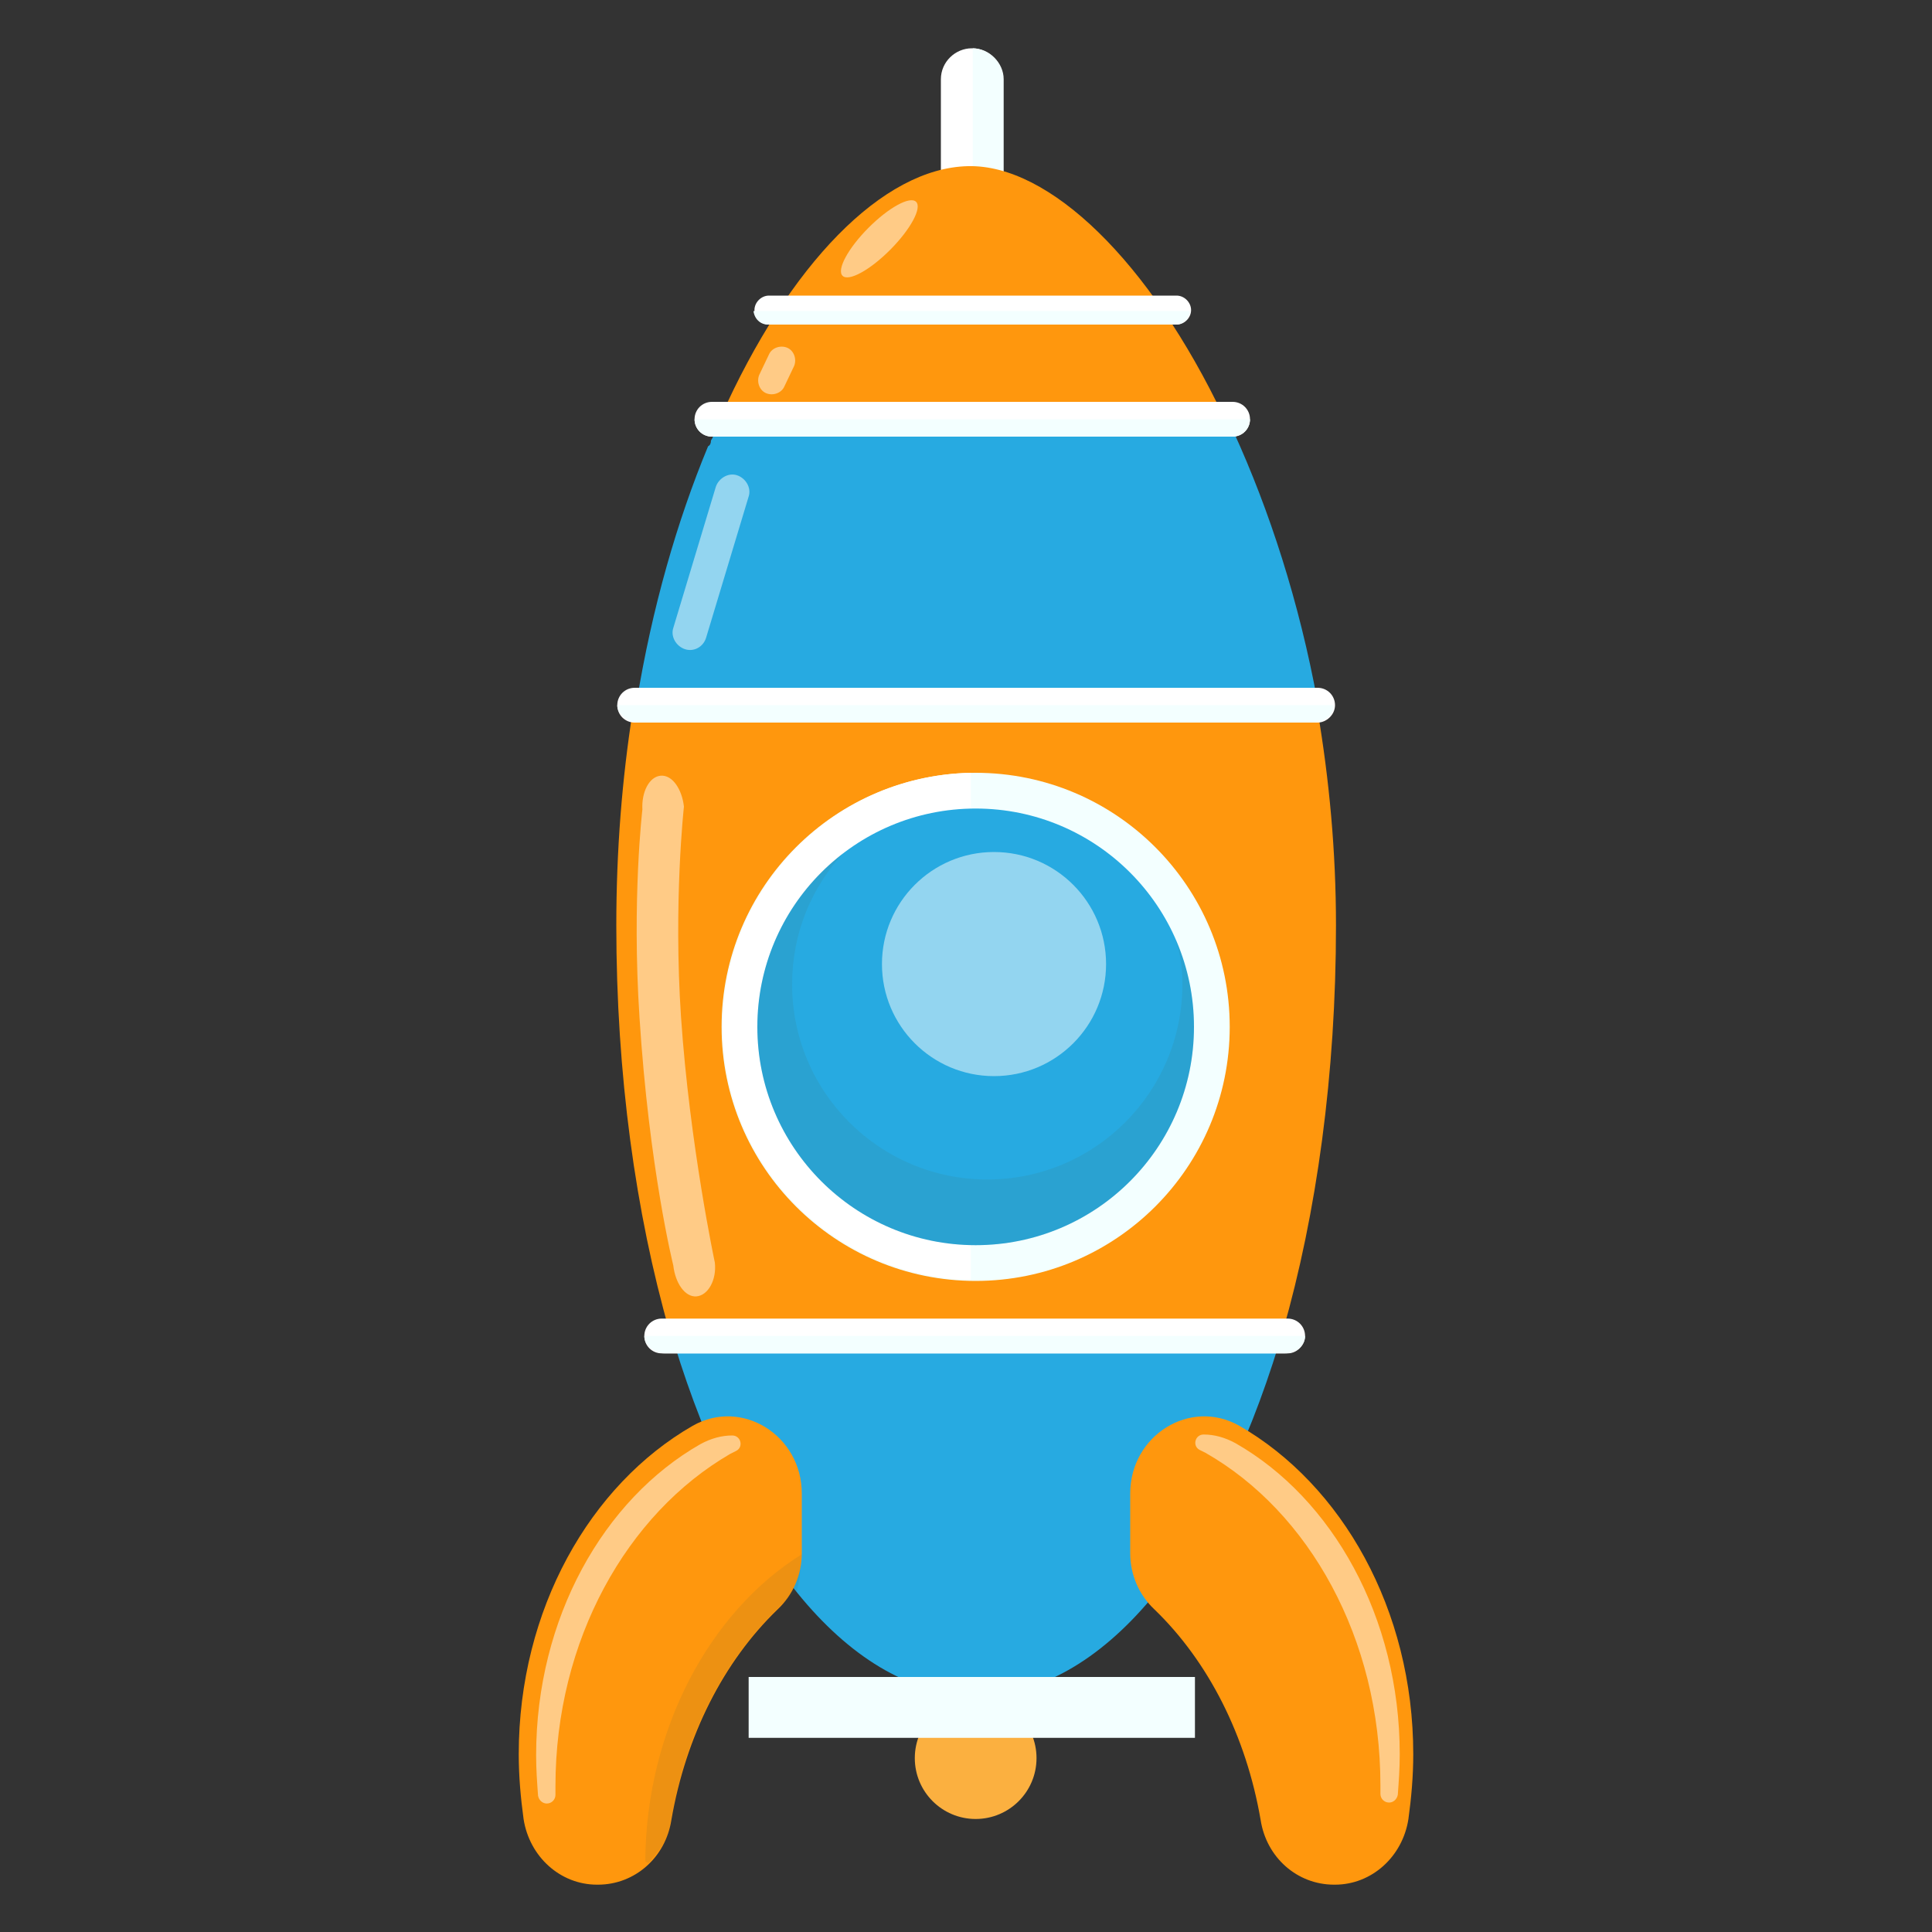 <?xml version="1.0" encoding="utf-8"?>
<!-- Generator: Adobe Illustrator 18.1.1, SVG Export Plug-In . SVG Version: 6.00 Build 0)  -->
<svg version="1.1" id="Слой_1" xmlns="http://www.w3.org/2000/svg" xmlns:xlink="http://www.w3.org/1999/xlink" x="0px" y="0px"
	 width="200px" height="200px" viewBox="0 0 200 200" enable-background="new 0 0 200 200" xml:space="preserve">
<rect x="0" y="0" width="200" height="200" fill="#333333" stroke="none"/>
<g>
	<path fill="#FFFFFF" d="M78,32.1L78,32.1C78,31.9,78,31.9,78,32.1z"/>
	<g>
		<path fill="#FF970D" d="M65.5,73.6c-1.1,7-1.7,14.4-1.7,22.2c0,15.4,2,29.8,5.5,42h63.5c3.5-12.2,5.5-26.6,5.5-42
			c0-7.7-0.7-15.1-1.9-22.2H65.5z"/>
		<path fill="#27AAE1" d="M69.8,139.1c6.7,21.9,18.2,36.4,31.3,36.4c13.1,0,24.6-14.5,31.3-36.4H69.8z"/>
		<path fill="#FF970D" d="M83,154.6c0-6-6.2-9.9-11.3-7c-10.6,6.1-18,19-18,34c0,2.3,0.2,4.5,0.5,6.7c0.6,3.9,3.8,6.8,7.6,6.8h0.1
			c3.8,0,7-2.8,7.6-6.7c1.5-8.7,5.4-16.4,11-21.8c1.6-1.5,2.5-3.6,2.5-5.8V154.6z"/>
		<path fill="#FF970D" d="M117,154.6c0-6,6.2-9.9,11.3-7c10.6,6.1,18,19,18,34c0,2.3-0.2,4.5-0.5,6.7c-0.6,3.9-3.8,6.8-7.6,6.8h-0.1
			c-3.8,0-7-2.8-7.6-6.7c-1.5-8.7-5.4-16.4-11-21.8c-1.6-1.5-2.5-3.6-2.5-5.8V154.6z"/>
		<path opacity="0.5" fill="#FFFFFF" d="M142.9,184.8c0,0.3,0,0.6,0,0.9c0,0.5,0.4,0.9,0.9,0.9h0c0.4,0,0.8-0.3,0.9-0.8
			c0.1-1.4,0.2-2.7,0.2-4.2c0-14.2-7-26.5-17-32.2c-1.1-0.6-2.2-0.9-3.3-0.9c-0.9,0-1.2,1.2-0.4,1.6c0.2,0.1,0.4,0.2,0.6,0.3
			C135.5,156.5,142.9,169.6,142.9,184.8z"/>
		<path opacity="0.5" fill="#FFFFFF" d="M57.5,184.9c0,0.3,0,0.6,0,0.9c0,0.5-0.4,0.9-0.9,0.9h0c-0.4,0-0.8-0.3-0.9-0.8
			c-0.1-1.4-0.2-2.7-0.2-4.2c0-14.2,7-26.5,17-32.2c1.1-0.6,2.2-0.9,3.3-0.9c0.9,0,1.2,1.2,0.4,1.6c-0.2,0.1-0.4,0.2-0.6,0.3
			C64.9,156.7,57.5,169.8,57.5,184.9z"/>
		<path opacity="0.1" fill="#475E45" d="M66.8,192.6c0,0.2,0.3,0.3,0.4,0.2c0.4-0.5,0.9-1.1,1.2-1.5c0.6-0.9,0.9-1.7,1.1-3
			c1.6-9.8,6.4-18.1,13-23.6c0.3-1.2,0.4-2.6,0.5-3.8C73.5,166.8,66.9,179,66.8,192.6z"/>
		<circle fill="#FBB040" cx="101" cy="182" r="6.3"/>
		<g>
			<path fill="#27AAE1" d="M136.4,72.7c-1.9-10.4-5-19.9-8.7-28H74.1c0,0-0.1,0-0.1,0c-0.1,0.3-0.2,0.6-0.4,0.9
				c0,0.3-0.1,0.5-0.3,0.6c-3.2,7.7-5.8,16.7-7.4,26.5H136.4z"/>
		</g>
		<path fill="#FFFFFF" d="M100.6,21.7L100.6,21.7c-1.8,0-3.2-1.5-3.2-3.2V8.2c0-1.8,1.5-3.2,3.2-3.2l0,0c1.8,0,3.2,1.5,3.2,3.2v10.3
			C103.9,20.3,102.4,21.7,100.6,21.7z"/>
		<path fill="#F3FFFF" d="M100.7,5v16.7c1.8,0,3.2-1.5,3.2-3.2V8.2C103.9,6.5,102.4,5,100.7,5z"/>
		<path fill="#FF970D" d="M126.7,43.2C119,27,108.6,17,100.2,17.2c-8.8,0.2-18.5,10.1-25.6,26H126.7z"/>
		<g>
			<path fill="#FFFFFF" d="M121.8,33.6H79.6c-0.8,0-1.5-0.7-1.5-1.5l0,0c0-0.8,0.7-1.5,1.5-1.5h42.2c0.8,0,1.5,0.7,1.5,1.5l0,0
				C123.3,32.9,122.6,33.6,121.8,33.6z"/>
			<path fill="#F3FFFF" d="M78,32.2c0.1,0.8,0.7,1.4,1.5,1.4h42.2c0.8,0,1.4-0.6,1.5-1.4H78z"/>
		</g>
		<g>
			<path fill="#FFFFFF" d="M127.6,45.2H73.7c-1,0-1.8-0.8-1.8-1.8l0,0c0-1,0.8-1.8,1.8-1.8h53.9c1,0,1.8,0.8,1.8,1.8l0,0
				C129.4,44.4,128.6,45.2,127.6,45.2z"/>
			<path fill="#F3FFFF" d="M71.9,43.4c0,1,0.8,1.8,1.8,1.8h53.9c1,0,1.8-0.8,1.8-1.8H71.9z"/>
		</g>
		<g>
			<circle fill="#F3FFFF" cx="101" cy="106.3" r="26.3"/>
			<path fill="#FFFFFF" d="M100.5,80C86.2,80.3,74.8,92,74.8,106.3c0,14.3,11.5,25.9,25.7,26.2V80z"/>
		</g>
		<rect x="77.5" y="173.6" fill="#F3FFFF" width="46.2" height="6.3"/>
		<g>
			<path fill="#FFFFFF" d="M136.4,74.8H65.7c-1,0-1.8-0.8-1.8-1.8l0,0c0-1,0.8-1.8,1.8-1.8h70.7c1,0,1.8,0.8,1.8,1.8l0,0
				C138.2,74,137.3,74.8,136.4,74.8z"/>
			<path fill="#F3FFFF" d="M63.9,73c0,1,1.1,1.8,2.3,1.8h69.6c1.3,0,2.3-0.8,2.3-1.8H63.9z"/>
		</g>
		<g>
			<path fill="#FFFFFF" d="M133.3,140.1H68.5c-1,0-1.8-0.8-1.8-1.8l0,0c0-1,0.8-1.8,1.8-1.8h64.8c1,0,1.8,0.8,1.8,1.8l0,0
				C135.1,139.2,134.3,140.1,133.3,140.1z"/>
			<path fill="#F3FFFF" d="M66.7,138.3c0,1,1,1.8,2.1,1.8H133c1.2,0,2.1-0.8,2.1-1.8H66.7z"/>
		</g>
		<circle fill="#27AAE1" cx="101" cy="106.3" r="22.6"/>
		<path opacity="0.1" fill="#475E45" d="M122.4,101.9c0,11.1-9,20.2-20.2,20.2c-11.1,0-20.2-9-20.2-20.2c0-5.3,2-10,5.3-13.6
			c-5.4,4.1-8.9,10.7-8.9,18c0,12.5,10.1,22.6,22.6,22.6c12.5,0,22.6-10.1,22.6-22.6c0-3.2-0.7-6.3-1.9-9
			C122.2,98.7,122.4,100.3,122.4,101.9z"/>
		<circle opacity="0.5" fill="#FFFFFF" cx="102.9" cy="99.8" r="11.6"/>
		
			<ellipse transform="matrix(0.709 0.705 -0.705 0.709 43.851 -57.016)" opacity="0.5" fill="#FFFFFF" cx="91.1" cy="24.7" rx="1.6" ry="5.4"/>
		<path opacity="0.5" fill="#FFFFFF" d="M79.3,40.7L79.3,40.7c-0.7-0.3-1-1.2-0.7-1.9l1-2.1c0.3-0.7,1.2-1,1.9-0.7l0,0
			c0.7,0.3,1,1.2,0.7,1.9l-1,2.1C80.9,40.7,80,41,79.3,40.7z"/>
		<path opacity="0.5" fill="#FFFFFF" d="M70.9,67.2L70.9,67.2c-0.9-0.3-1.5-1.3-1.2-2.2l4.4-14.6c0.3-0.9,1.3-1.5,2.2-1.2h0
			c0.9,0.3,1.5,1.3,1.2,2.2L73.1,66C72.8,67,71.8,67.5,70.9,67.2z"/>
		<path opacity="0.5" fill="#FFFFFF" d="M72.1,134.2L72.1,134.2c-1.2,0.1-2.2-1.4-2.4-3.2c0,0-2.5-10-3.5-25.7
			c-0.8-12.2,0.3-21.5,0.3-21.5c-0.1-1.8,0.7-3.4,1.9-3.5l0,0c1.2-0.1,2.2,1.4,2.4,3.2c0,0-1.1,9.9-0.3,21.8
			c0.9,13.2,3.5,25.4,3.5,25.4C74.2,132.5,73.3,134.1,72.1,134.2z"/>
	</g>
</g>
</svg>
